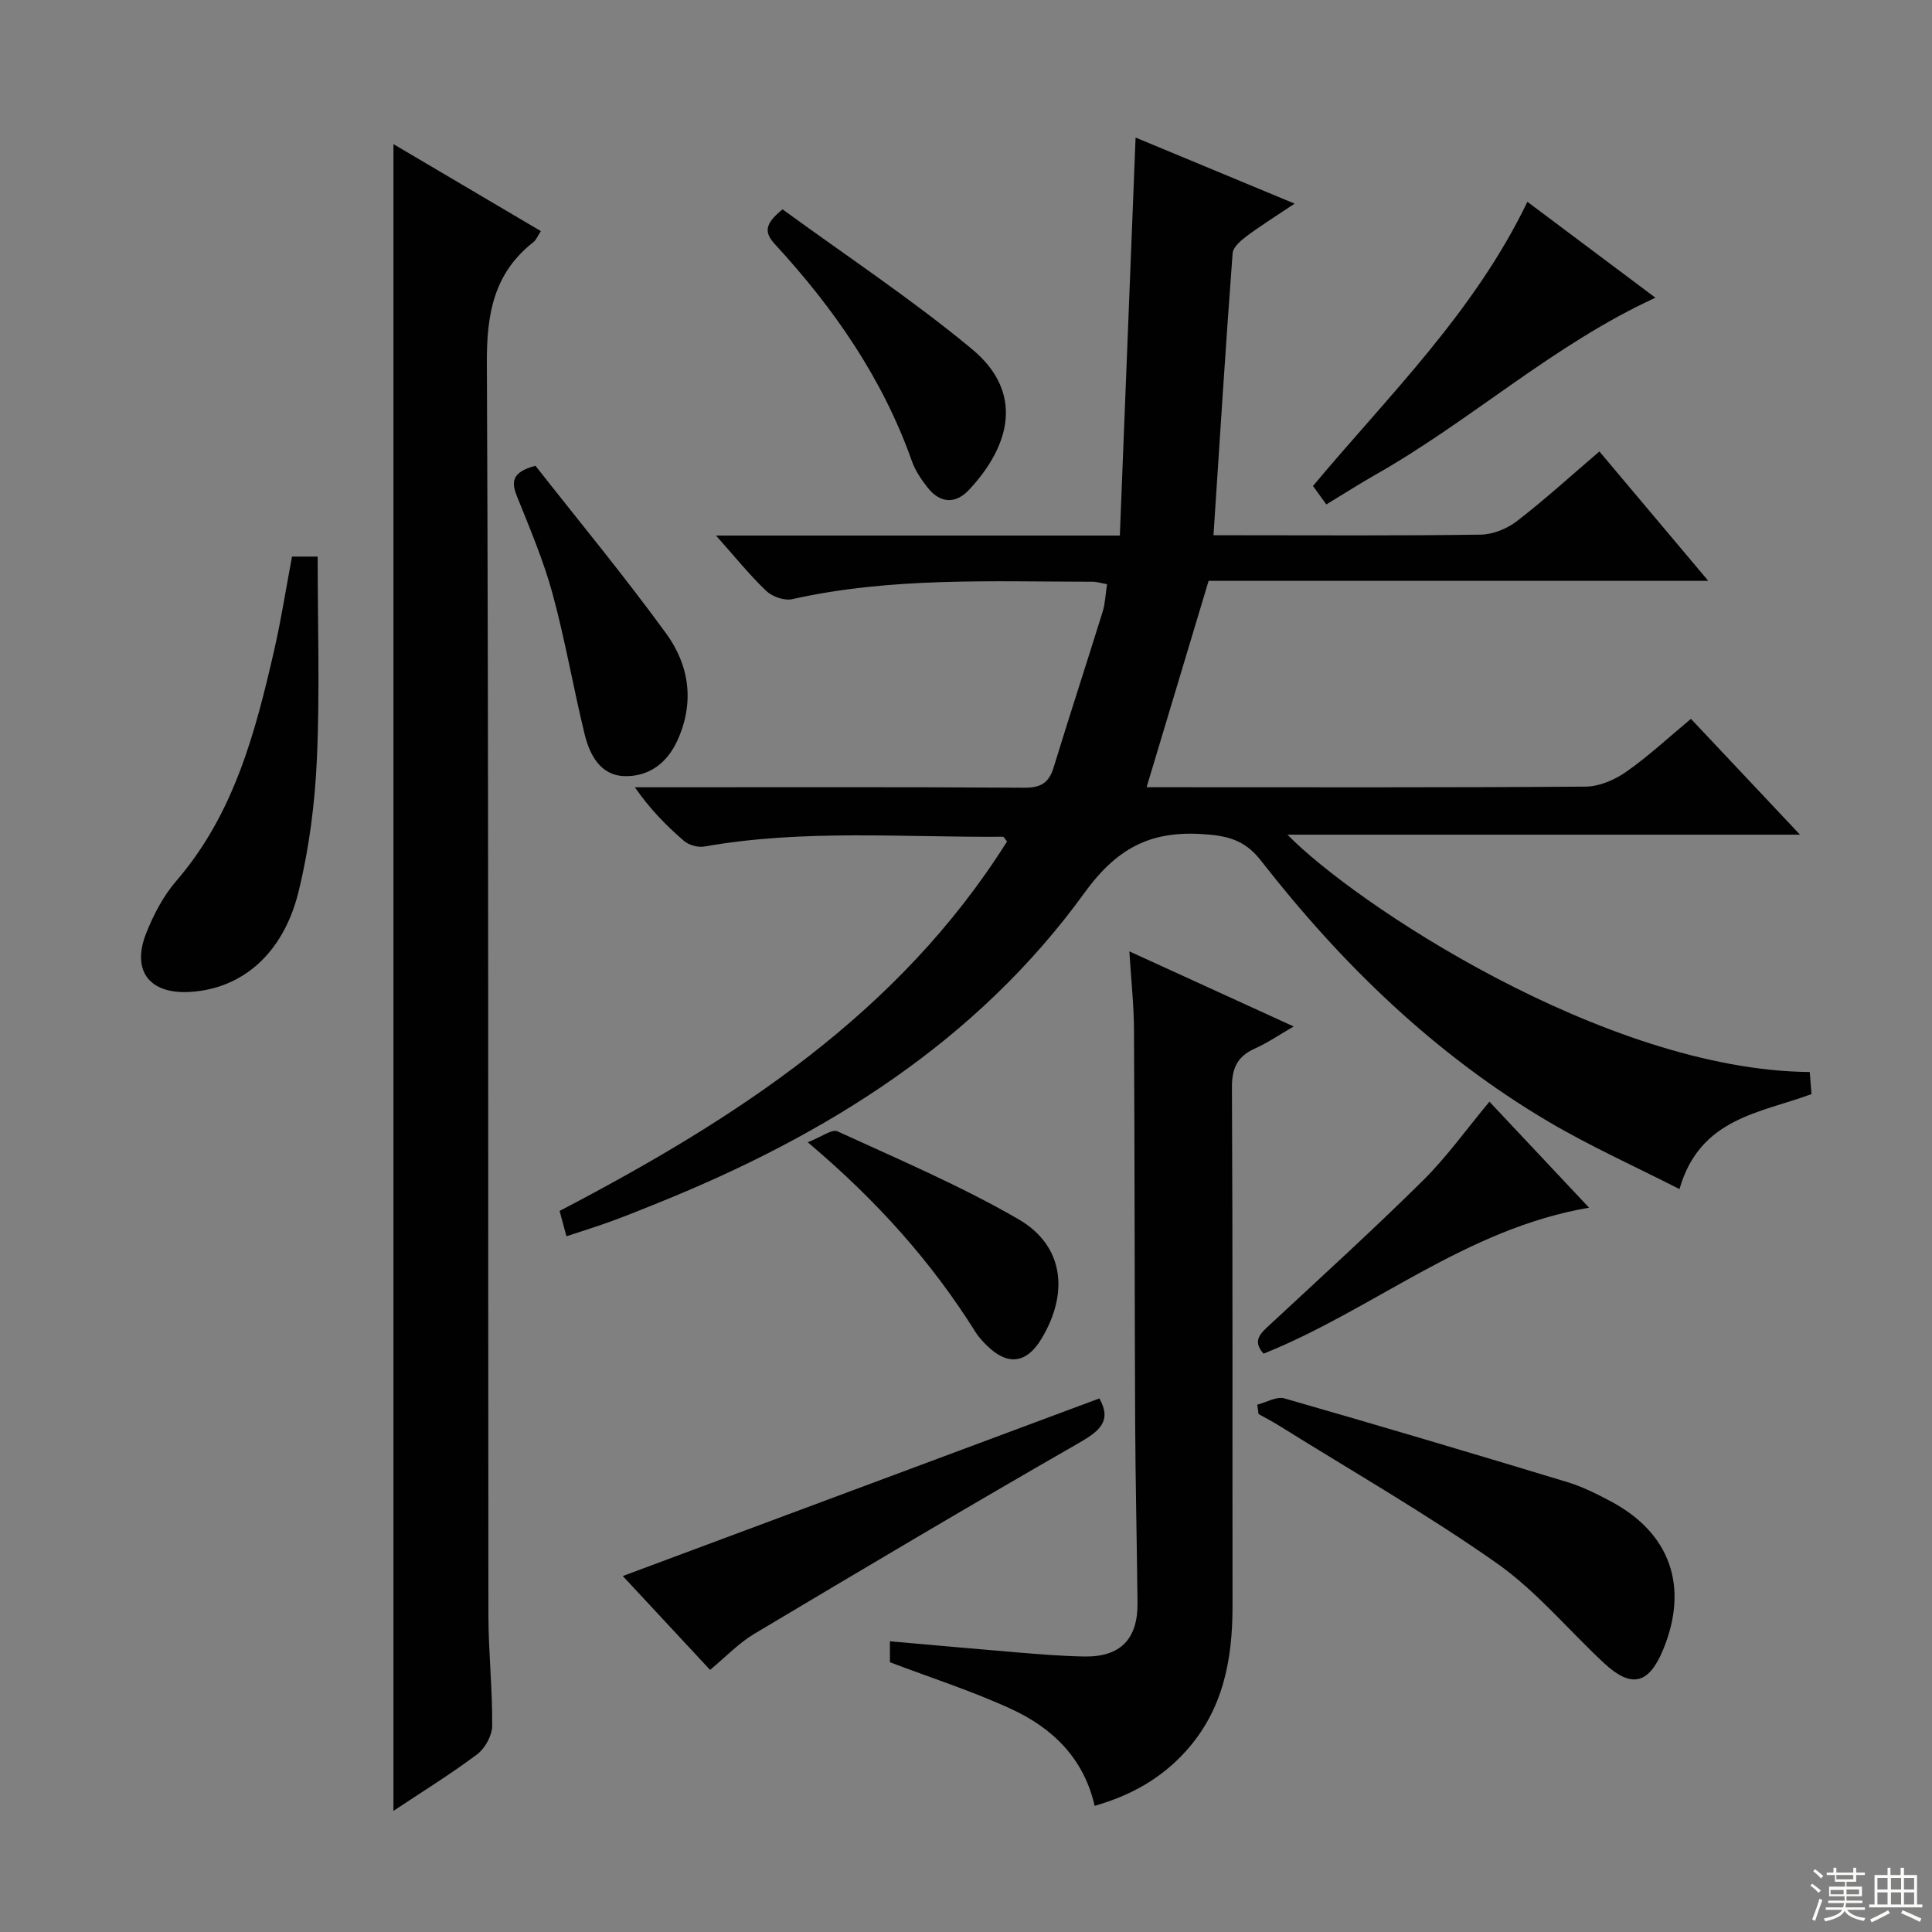 <svg enable-background="new 0 0 400 400" viewBox="0 0 400 400" xmlns="http://www.w3.org/2000/svg"><rect x="0" y="0" width="400" height="400" fill="#808080" stroke="none"/><g fill="#010102"><path d="m117.27 255.96c-.48-1.79-.9-3.35-1.41-5.25 36.37-18.99 70.25-40.87 92.64-76.5-.47-.54-.66-.97-.86-.97-20.61.16-41.28-1.6-61.78 2.02-1.33.24-3.23-.28-4.25-1.16-3.65-3.14-7.04-6.59-10.17-11.1h5.11c25.17 0 50.33-.08 75.5.09 3.42.02 5.11-.98 6.09-4.19 3.3-10.77 6.81-21.49 10.15-32.25.53-1.7.58-3.56.91-5.7-1.21-.21-2.12-.51-3.03-.51-20.78-.01-41.61-.99-62.15 3.61-1.62.36-4.11-.51-5.36-1.69-3.44-3.27-6.43-7.01-10.42-11.48h83.61c1.1-27.74 2.17-54.92 3.26-82.4 10.12 4.2 21.02 8.73 32.93 13.68-3.81 2.55-6.94 4.5-9.89 6.7-1.23.91-2.85 2.3-2.95 3.57-1.44 19.21-2.65 38.43-3.96 58.39h4.83c16.83 0 33.67.12 50.5-.13 2.54-.04 5.46-1.23 7.5-2.8 5.77-4.45 11.17-9.38 17.07-14.42 7.41 8.8 14.61 17.37 22.54 26.79-35.31 0-69.52 0-103.45 0-4.35 14.49-8.53 28.41-12.84 42.73h4.4c28.83 0 57.67.09 86.5-.13 2.83-.02 6.01-1.39 8.39-3.06 4.6-3.22 8.75-7.09 13.41-10.97 7.42 7.88 14.65 15.55 22.58 23.98-35.92 0-70.81 0-106.11 0 13.43 13.86 65.6 48.79 108.13 49.14.11 1.41.22 2.85.36 4.57-10.56 3.93-23.11 4.89-27.33 19.67-9.25-4.72-18.44-8.84-27.05-13.92-23.54-13.89-42.85-32.61-59.58-54.06-2.88-3.69-5.91-4.97-10.68-5.41-11.31-1.05-18.66 2.09-25.85 12.01-22.31 30.81-53.56 50.26-88.43 64.29-3.08 1.24-6.16 2.5-9.28 3.64-2.94 1.09-5.96 2.02-9.58 3.22z"/><path d="m81.46 374.92c0-115.29 0-229.83 0-345.08 10.09 5.96 20.14 11.89 30.52 18.01-.66 1-.95 1.81-1.52 2.26-8.21 6.42-9.71 14.85-9.66 24.97.39 86.44.23 172.89.32 259.33.01 7.64.85 15.28.78 22.92-.02 2.01-1.48 4.66-3.12 5.89-5.53 4.14-11.43 7.78-17.32 11.7z"/><path d="m184.25 344.15c0-1.01 0-2.44 0-4.34 8.99.79 17.7 1.59 26.42 2.31 4.63.38 9.28.77 13.92.84 7.39.1 10.99-3.63 10.92-11.06-.13-12.64-.43-25.27-.49-37.91-.12-26.97-.09-53.95-.24-80.92-.03-5.08-.59-10.16-.96-16.1 11.62 5.31 22.44 10.26 34.02 15.55-2.99 1.73-5.38 3.38-7.99 4.55-3.64 1.62-4.81 4.03-4.79 8.09.18 35.8.08 71.6.12 107.39.01 11.08-1.94 21.47-9.69 30.04-5.04 5.58-11.27 9.12-18.86 11.29-2.22-9.83-8.72-16.11-17.25-20.04-8.07-3.72-16.6-6.45-25.13-9.69z"/><path d="m260.3 290.82c1.88-.47 3.99-1.76 5.61-1.3 19.57 5.61 39.07 11.41 58.55 17.32 3.15.95 6.16 2.47 9.08 4.02 12.32 6.57 16.18 17.71 10.77 30.74-2.96 7.14-6.58 7.99-12.26 2.69-7.41-6.9-14-14.92-22.2-20.67-14.5-10.19-29.94-19.04-44.99-28.43-1.39-.87-2.86-1.62-4.29-2.43-.1-.64-.18-1.29-.27-1.94z"/><path d="m60.46 115.23h5.31c0 14.02.46 27.97-.16 41.87-.41 9.22-1.6 18.57-3.8 27.52-3.18 12.92-11.74 20.12-22.5 20.75-8.37.49-12.15-4.37-9.02-12.22 1.52-3.81 3.53-7.66 6.19-10.74 11.99-13.88 16.42-30.86 20.35-48.07 1.39-6.13 2.36-12.35 3.63-19.11z"/><path d="m147.01 345.73c-6.19-6.66-12.41-13.34-18.07-19.43 32.95-12.28 65.83-24.54 98.67-36.77 2.68 4.74-.04 6.82-4.39 9.31-22.49 12.9-44.79 26.14-67.06 39.43-3.23 1.93-5.91 4.78-9.15 7.46z"/><path d="m274.6 104.44c-1-1.39-1.84-2.56-2.76-3.83 15.72-18.79 33.36-35.93 44.39-58.83 8.57 6.42 17.63 13.21 26.51 19.86-21.16 9.71-38.24 25.49-58.15 36.75-3.3 1.88-6.5 3.94-9.99 6.05z"/><path d="m162.02 43.34c13.11 9.58 26.71 18.57 39.19 28.91 10.83 8.97 8.02 19.96-.59 29.17-2.77 2.96-5.97 2.82-8.55-.45-1.32-1.67-2.58-3.53-3.28-5.52-6.05-17.09-16.14-31.63-28.3-44.83-2.22-2.41-2.35-4.14 1.53-7.28z"/><path d="m110.86 96.43c8.99 11.45 18.4 22.83 27.07 34.74 4.79 6.59 5.92 14.28 2.3 22.18-2.18 4.75-5.98 7.45-10.88 7.34-5.04-.12-7.26-4.38-8.32-8.72-2.35-9.65-4.02-19.47-6.63-29.05-1.87-6.85-4.68-13.46-7.33-20.07-1.22-3.01-1.22-5.08 3.79-6.42z"/><path d="m261.61 280.26c-2.48-2.74-.52-4.3 1.42-6.1 10.6-9.85 21.31-19.59 31.59-29.76 4.91-4.86 8.98-10.58 13.75-16.31 6.65 7.07 13.31 14.16 20.63 21.95-25.58 4.35-44.7 21.14-67.39 30.22z"/><path d="m167.23 236.49c2.88-1.11 5.02-2.78 6.16-2.26 12.63 5.8 25.49 11.26 37.49 18.21 9.36 5.42 10.5 15.22 4.72 24.78-3.09 5.12-7.02 5.59-11.33 1.31-.82-.82-1.64-1.69-2.25-2.66-9.07-14.48-20.26-27.11-34.79-39.38z"/></g><path d="m374.8 390.4.4-.4c.7.5 1.3 1 1.8 1.4l-.5.5c-.5-.6-1.1-1.1-1.7-1.5zm1 7.3-.6-.3c.5-1.4 1.1-2.8 1.5-4.3.2.1.4.2.6.3-.5 1.3-1 2.8-1.5 4.3zm-.4-10.3.4-.4c.4.3 1 .8 1.7 1.4l-.5.5c-.4-.5-1-1-1.6-1.5zm2.5.3h1.7v-1h.6v1h3.5v-1h.6v1h1.8v.5h-1.8v1.4h-2v1h3.2v2h-3.2v.9h3.3v.5h-3.4c0 .3-.1.6-.1.9h4v.5h-3.7c.7.9 1.9 1.5 3.8 1.7-.1.2-.2.4-.3.6-2.1-.4-3.5-1.1-4-2.1-.4 1-1.8 1.7-4 2.2-.1-.2-.2-.4-.3-.6 2.1-.4 3.4-1 3.8-1.8h-3.4v-.5h3.6c.1-.3.1-.6.2-.9h-3.3v-.5h3.4c0-.3 0-.6 0-.9h-3.2v-2h3.3v-1h-2.1v-1.4h-1.7v-.5zm1.1 3.5v1h2.7c0-.3 0-.4 0-.4 0-.1 0-.2 0-.2 0-.1 0-.2 0-.3h-2.7zm1.2-3v.9h3.5v-.9zm4.7 3h-2.6v.6.4h2.6z" fill="#fbfcfa"/><path d="m393.6 386.7h.6v1.5h2.7v6.1h1.1v.6h-11v-.6h1.1v-6.1h2.7v-1.5h.6v1.5h2.1v-1.5zm-2.7 8.8.4.6c-1.2.6-2.5 1.3-3.8 1.9-.1-.2-.2-.4-.3-.6 1.2-.6 2.5-1.2 3.7-1.9zm-2.2-6.7v2.4h2.1v-2.4zm0 3v2.5h2.1v-2.5zm2.8-3v2.4h2.1v-2.4zm0 3v2.5h2.1v-2.5zm6 6.1c-1.4-.7-2.7-1.3-3.9-1.8l.3-.6c1.5.6 2.7 1.2 3.9 1.7zm-1.2-9.1h-2.1v2.4h2.1zm-2.1 3v2.5h2.1v-2.5z" fill="#fbfcfa"/></svg>